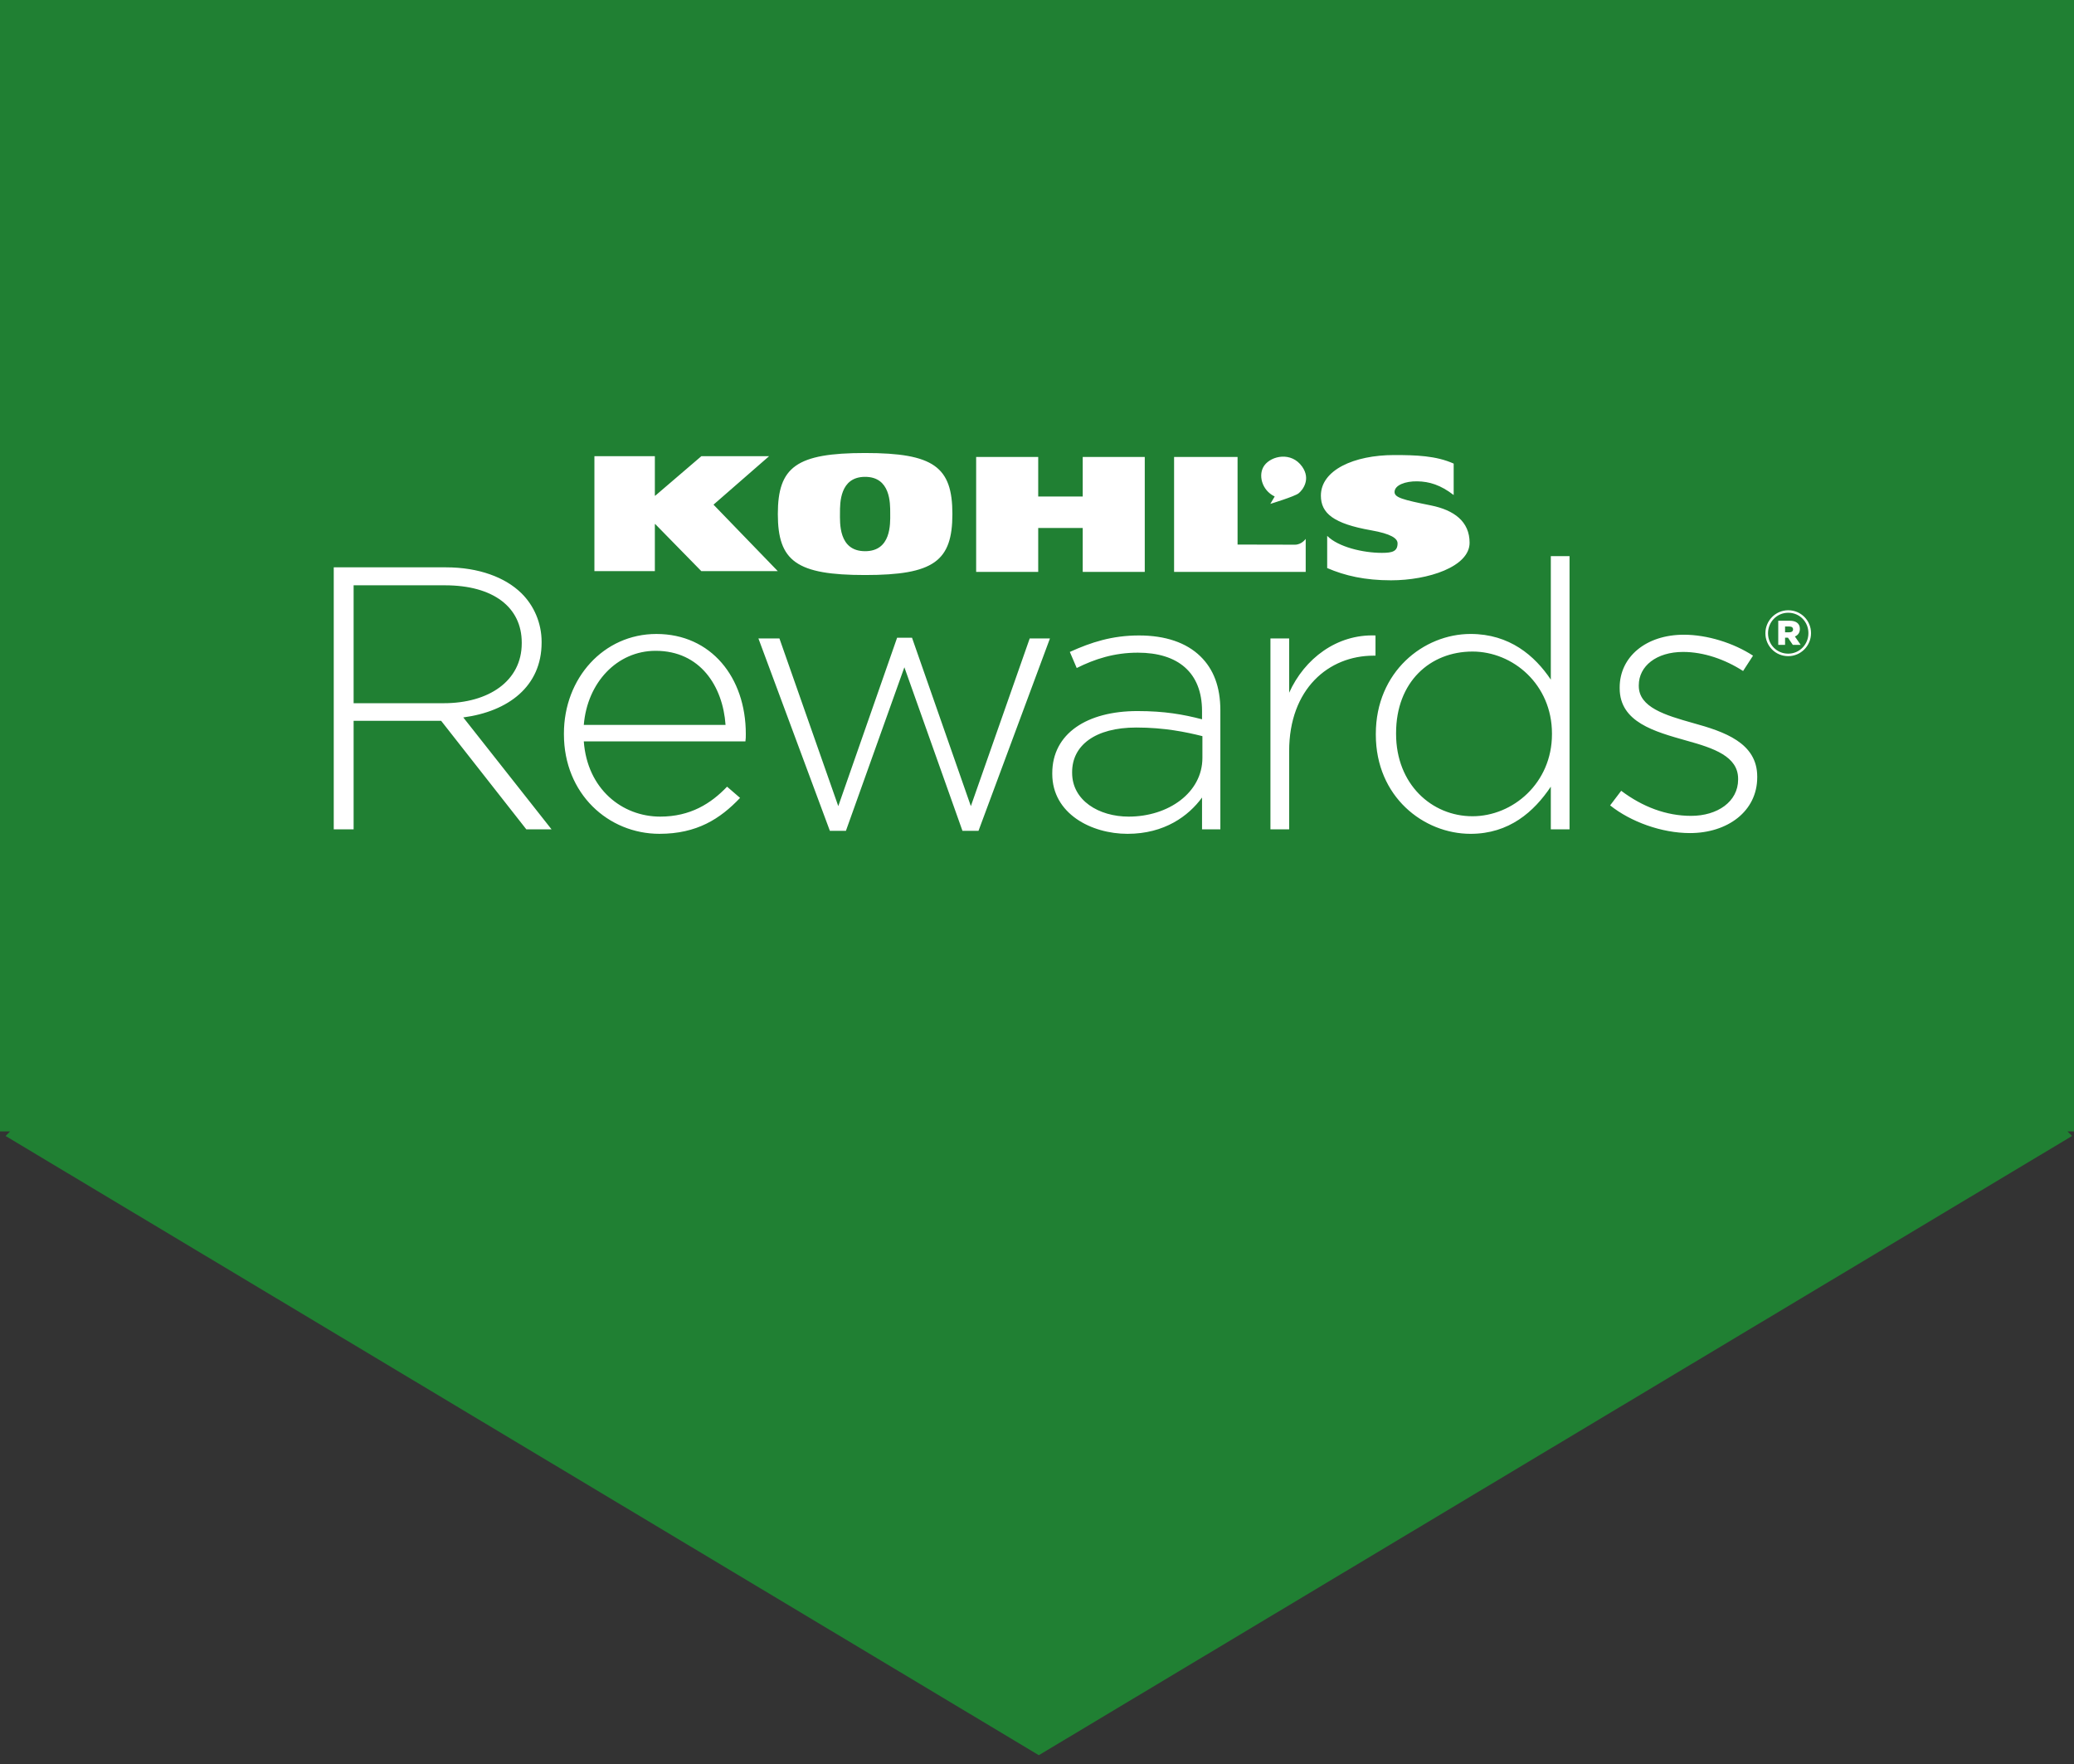 <?xml version="1.0" encoding="UTF-8"?>
<svg width="174px" height="148px" viewBox="0 0 174 148" version="1.1" xmlns="http://www.w3.org/2000/svg" xmlns:xlink="http://www.w3.org/1999/xlink">
    <rect x="0" y="0" width="174" height="148" fill="#333333" stroke="none"/>
    <title>Badges / Rewards Lockup – D. Green</title>
    <g id="Page-1" stroke="none" stroke-width="1" fill="none" fill-rule="evenodd">
        <g id="Badges-/-Rewards-Lockup-–-D.-Green">
            <polygon id="Flag-Shape" fill="#208033" points="0 0 0 94.905 0.85 94.905 0.468 95.289 87.153 147.231 173.838 95.289 173.455 94.905 173.999 94.905 173.999 0"></polygon>
            <path d="M95.557,53.304 C97.768,53.304 99.53,53.901 100.717,55.063 C101.808,56.13 102.383,57.606 102.383,59.583 L102.383,69.567 L100.846,69.567 L100.846,66.898 C99.724,68.437 97.704,69.944 94.595,69.944 C91.55,69.944 88.281,68.249 88.281,64.92 L88.281,64.858 C88.281,61.53 91.197,59.646 95.428,59.646 C97.704,59.646 99.275,59.929 100.846,60.337 L100.846,59.646 C100.846,56.412 98.825,54.748 95.459,54.748 C93.473,54.748 91.839,55.282 90.332,56.035 L89.755,54.686 C91.55,53.87 93.313,53.304 95.557,53.304 Z M55.069,53.179 C59.652,53.179 62.57,56.82 62.57,61.561 C62.57,61.844 62.57,61.938 62.538,62.189 L48.978,62.189 C49.268,66.176 52.184,68.5 55.389,68.5 C57.921,68.5 59.652,67.401 60.998,65.989 L62.089,66.93 C60.421,68.687 58.466,69.943 55.325,69.943 C51.03,69.943 47.311,66.584 47.311,61.592 L47.311,61.53 C47.311,56.883 50.645,53.179 55.069,53.179 Z M131.678,46.649 L131.678,69.567 L130.107,69.567 L130.107,65.988 C128.696,68.092 126.614,69.944 123.375,69.944 C119.433,69.944 115.426,66.836 115.426,61.624 L115.426,61.562 C115.426,56.349 119.433,53.178 123.375,53.178 C126.646,53.178 128.76,54.999 130.107,57.009 L130.107,46.649 L131.678,46.649 Z M141.269,53.242 C143.225,53.242 145.437,53.932 147.071,54.999 L146.238,56.286 C144.731,55.314 142.936,54.686 141.206,54.686 C138.962,54.686 137.488,55.878 137.488,57.48 L137.488,57.542 C137.488,59.332 139.699,59.991 142.037,60.65 C144.667,61.373 147.424,62.314 147.424,65.14 L147.424,65.203 C147.424,68.06 144.924,69.881 141.782,69.881 C139.41,69.881 136.814,68.939 135.083,67.558 L136.012,66.334 C137.807,67.683 139.794,68.437 141.877,68.437 C144.089,68.437 145.821,67.244 145.821,65.391 L145.821,65.329 C145.821,63.445 143.769,62.755 141.494,62.127 C138.833,61.373 135.884,60.588 135.884,57.731 L135.884,57.668 C135.884,55.094 138.096,53.242 141.269,53.242 Z M76.514,53.493 L81.451,67.621 L86.388,53.555 L88.086,53.555 L82.092,69.693 L80.746,69.693 L75.873,55.973 L70.969,69.693 L69.623,69.693 L63.628,53.555 L65.391,53.555 L70.328,67.621 L75.264,53.493 L76.514,53.493 Z M115.399,53.304 L115.399,54.999 L115.239,54.999 C111.456,54.999 108.155,57.794 108.155,63.005 L108.155,69.567 L106.585,69.567 L106.585,53.555 L108.155,53.555 L108.155,58.108 C109.438,55.25 112.161,53.178 115.399,53.304 Z M37.424,47.59 C40.182,47.59 42.393,48.438 43.74,49.757 C44.798,50.792 45.439,52.267 45.439,53.838 L45.439,53.9 C45.439,57.574 42.65,59.677 38.867,60.18 L46.272,69.567 L44.156,69.567 L37.008,60.462 L29.667,60.462 L29.667,69.567 L28,69.567 L28,47.59 L37.424,47.59 Z M95.332,61.027 C91.87,61.027 89.947,62.534 89.947,64.764 L89.947,64.827 C89.947,67.15 92.191,68.5 94.691,68.5 C98.024,68.5 100.877,66.491 100.877,63.57 L100.877,61.75 C99.498,61.404 97.672,61.027 95.332,61.027 Z M123.536,54.654 C119.978,54.654 117.125,57.198 117.125,61.498 L117.125,61.562 C117.125,65.769 120.105,68.469 123.536,68.469 C126.934,68.469 130.203,65.674 130.203,61.593 L130.203,61.529 C130.203,57.417 126.934,54.654 123.536,54.654 Z M55.005,54.592 C51.767,54.592 49.268,57.259 48.978,60.808 L60.871,60.808 C60.646,57.574 58.755,54.592 55.005,54.592 Z M37.329,49.097 L29.667,49.097 L29.667,58.987 L37.232,58.987 C40.983,58.987 43.772,57.135 43.772,53.964 L43.772,53.9 C43.772,50.949 41.4,49.097 37.329,49.097 Z M116.969,38.171 C118.8,38.171 120.481,38.226 121.958,38.888 L121.958,41.526 C120.859,40.676 119.912,40.391 118.898,40.375 C117.907,40.359 116.998,40.691 116.998,41.272 C116.998,41.731 117.677,41.921 120.048,42.396 C121.995,42.789 123.293,43.746 123.293,45.527 C123.293,47.54 119.814,48.678 116.704,48.678 C114.52,48.678 112.843,48.299 111.345,47.65 L111.345,44.949 C112.27,45.881 114.346,46.376 115.934,46.376 C116.816,46.376 117.25,46.252 117.25,45.577 C117.25,45.16 116.7,44.778 115.035,44.484 C111.882,43.928 110.817,43.06 110.817,41.573 C110.817,39.442 113.574,38.171 116.969,38.171 Z M72.579,38 C78.335,38 79.902,39.162 79.902,43.116 C79.902,47.074 78.335,48.235 72.579,48.235 C66.822,48.235 65.257,47.074 65.257,43.116 C65.257,39.162 66.822,38 72.579,38 Z M87.102,38.333 L87.102,41.647 L90.836,41.647 L90.836,38.333 L96.041,38.333 L96.041,47.974 L90.836,47.974 L90.836,44.288 L87.102,44.288 L87.102,47.974 L81.895,47.974 L81.895,38.333 L87.102,38.333 Z M103.827,38.333 L103.827,45.68 L103.946,45.68 C104.64,45.682 108.135,45.69 108.644,45.69 C109.21,45.69 109.543,45.202 109.543,45.202 L109.543,47.974 L98.501,47.974 L98.501,38.333 L103.827,38.333 Z M54.94,38.268 L54.94,41.581 L54.973,41.581 L58.84,38.268 L64.522,38.268 L59.86,42.332 L65.255,47.91 L58.84,47.91 L54.973,43.962 L54.94,43.962 L54.94,47.91 L49.869,47.91 L49.869,38.268 L54.94,38.268 Z M72.579,39.999 C70.448,39.999 70.471,42.217 70.471,43.016 C70.471,43.815 70.322,46.236 72.579,46.236 C74.766,46.236 74.692,43.96 74.685,43.093 L74.685,43.016 C74.685,42.217 74.712,39.999 72.579,39.999 Z M109.241,39.136 C110.007,40.213 109.274,41.124 108.942,41.385 C108.609,41.647 106.576,42.266 106.576,42.266 L106.942,41.647 C105.845,41.124 105.521,39.795 106.078,39.038 C106.678,38.222 108.344,37.873 109.241,39.136 Z M150.024,55.04 C151.091,55.04 151.938,54.16 151.938,53.115 L151.938,53.104 C151.938,52.059 151.102,51.19 150.024,51.19 C148.957,51.19 148.11,52.07 148.11,53.115 L148.11,53.126 C148.11,54.171 148.946,55.04 150.024,55.04 Z M150.024,54.831 C149.056,54.831 148.33,54.061 148.33,53.126 L148.33,53.115 C148.33,52.18 149.067,51.399 150.024,51.399 C150.992,51.399 151.718,52.169 151.718,53.104 L151.718,53.115 C151.718,54.05 150.981,54.831 150.024,54.831 Z M149.76,54.094 L149.76,53.489 L150.002,53.489 L150.409,54.094 L151.069,54.094 L150.585,53.39 C150.838,53.291 151.003,53.071 151.003,52.752 C151.003,52.279 150.651,52.07 150.156,52.07 L149.188,52.07 L149.188,54.094 L149.76,54.094 Z M150.123,53.038 L149.76,53.038 L149.76,52.554 L150.123,52.554 C150.321,52.554 150.431,52.642 150.431,52.796 C150.431,52.939 150.321,53.038 150.123,53.038 Z" id="Combined-Shape" fill="#FFFFFF"></path>
        </g>
    </g>
</svg>
